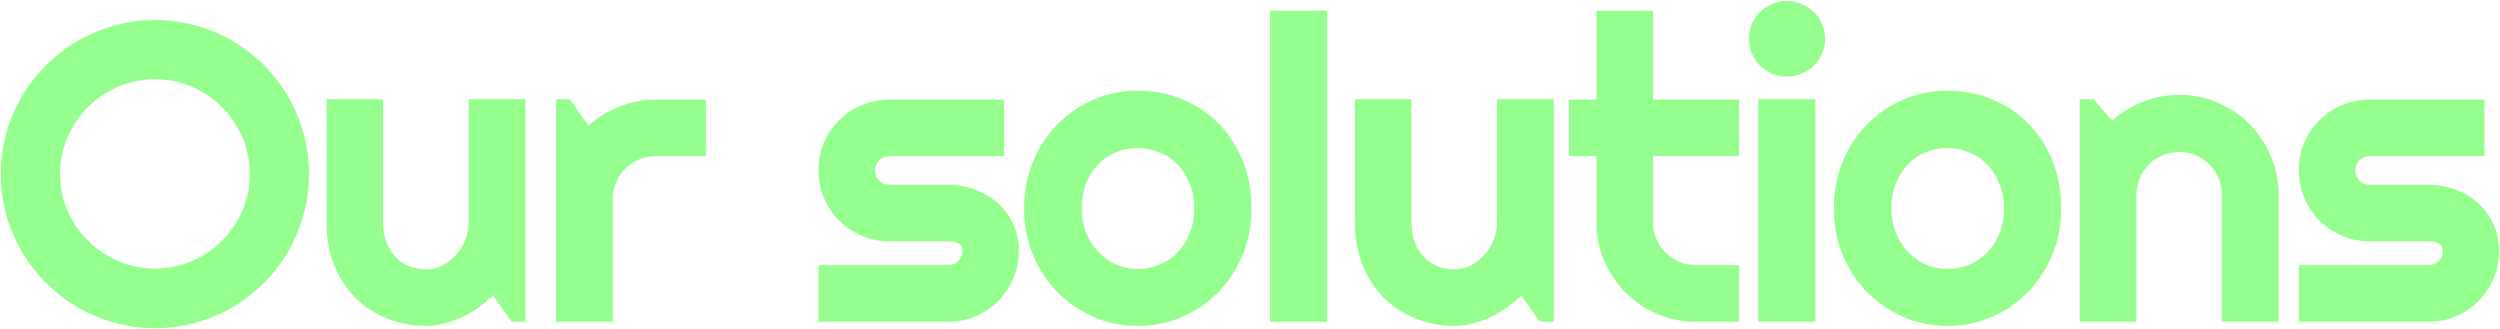 <svg width="752" height="99" viewBox="0 0 752 99" fill="none" xmlns="http://www.w3.org/2000/svg">
<path d="M730.491 96.781H691.491V79.781H730.491C731.658 79.781 732.658 79.365 733.491 78.531C734.325 77.698 734.741 76.698 734.741 75.531C734.741 74.323 734.325 73.531 733.491 73.156C732.658 72.781 731.658 72.594 730.491 72.594H712.741C709.783 72.594 707.012 72.031 704.429 70.906C701.845 69.781 699.595 68.26 697.679 66.344C695.762 64.385 694.241 62.115 693.116 59.531C692.033 56.948 691.491 54.177 691.491 51.219C691.491 48.26 692.033 45.49 693.116 42.906C694.241 40.323 695.762 38.073 697.679 36.156C699.595 34.24 701.845 32.74 704.429 31.656C707.012 30.531 709.783 29.969 712.741 29.969H747.304V46.969H712.741C711.575 46.969 710.575 47.385 709.741 48.219C708.908 49.052 708.491 50.052 708.491 51.219C708.491 52.427 708.908 53.469 709.741 54.344C710.575 55.177 711.575 55.594 712.741 55.594H730.491C733.408 55.594 736.158 56.094 738.741 57.094C741.325 58.052 743.575 59.406 745.491 61.156C747.408 62.906 748.929 65.01 750.054 67.469C751.179 69.927 751.741 72.615 751.741 75.531C751.741 78.49 751.179 81.26 750.054 83.844C748.929 86.385 747.408 88.635 745.491 90.594C743.575 92.51 741.325 94.031 738.741 95.156C736.158 96.24 733.408 96.781 730.491 96.781Z" fill="#95FF8D"/>
<path d="M642.644 96.781H625.581V29.844H629.706L635.331 36.344C638.081 33.844 641.185 31.927 644.644 30.594C648.144 29.219 651.789 28.531 655.581 28.531C659.664 28.531 663.519 29.323 667.144 30.906C670.769 32.448 673.935 34.594 676.644 37.344C679.352 40.052 681.477 43.24 683.019 46.906C684.602 50.531 685.394 54.406 685.394 58.531V96.781H668.331V58.531C668.331 56.781 667.998 55.135 667.331 53.594C666.664 52.01 665.748 50.635 664.581 49.469C663.414 48.302 662.06 47.385 660.519 46.719C658.977 46.052 657.331 45.719 655.581 45.719C653.789 45.719 652.102 46.052 650.519 46.719C648.935 47.385 647.56 48.302 646.394 49.469C645.227 50.635 644.31 52.01 643.644 53.594C642.977 55.135 642.644 56.781 642.644 58.531V96.781Z" fill="#95FF8D"/>
<path d="M619.984 62.719C619.984 67.719 619.088 72.385 617.296 76.719C615.505 81.01 613.067 84.74 609.984 87.906C606.901 91.031 603.276 93.51 599.109 95.344C594.984 97.135 590.546 98.031 585.796 98.031C581.088 98.031 576.651 97.135 572.484 95.344C568.359 93.51 564.734 91.031 561.609 87.906C558.526 84.74 556.088 81.01 554.296 76.719C552.505 72.385 551.609 67.719 551.609 62.719C551.609 57.635 552.505 52.927 554.296 48.594C556.088 44.26 558.526 40.531 561.609 37.406C564.734 34.24 568.359 31.76 572.484 29.969C576.651 28.177 581.088 27.281 585.796 27.281C590.546 27.281 594.984 28.135 599.109 29.844C603.276 31.51 606.901 33.906 609.984 37.031C613.067 40.115 615.505 43.844 617.296 48.219C619.088 52.552 619.984 57.385 619.984 62.719ZM602.796 62.719C602.796 59.969 602.338 57.49 601.421 55.281C600.546 53.031 599.338 51.115 597.796 49.531C596.255 47.906 594.442 46.677 592.359 45.844C590.317 44.969 588.13 44.531 585.796 44.531C583.463 44.531 581.255 44.969 579.171 45.844C577.13 46.677 575.338 47.906 573.796 49.531C572.296 51.115 571.109 53.031 570.234 55.281C569.359 57.49 568.921 59.969 568.921 62.719C568.921 65.302 569.359 67.698 570.234 69.906C571.109 72.115 572.296 74.031 573.796 75.656C575.338 77.281 577.13 78.573 579.171 79.531C581.255 80.448 583.463 80.906 585.796 80.906C588.13 80.906 590.317 80.469 592.359 79.594C594.442 78.719 596.255 77.49 597.796 75.906C599.338 74.323 600.546 72.406 601.421 70.156C602.338 67.906 602.796 65.427 602.796 62.719Z" fill="#95FF8D"/>
<path d="M549.011 11.656C549.011 13.24 548.699 14.719 548.074 16.094C547.49 17.469 546.678 18.677 545.636 19.719C544.595 20.719 543.365 21.531 541.949 22.156C540.574 22.74 539.095 23.031 537.511 23.031C535.928 23.031 534.428 22.74 533.011 22.156C531.636 21.531 530.428 20.719 529.386 19.719C528.386 18.677 527.574 17.469 526.949 16.094C526.365 14.719 526.074 13.24 526.074 11.656C526.074 10.115 526.365 8.656 526.949 7.281C527.574 5.865 528.386 4.656 529.386 3.656C530.428 2.615 531.636 1.802 533.011 1.219C534.428 0.594 535.928 0.281 537.511 0.281C539.095 0.281 540.574 0.594 541.949 1.219C543.365 1.802 544.595 2.615 545.636 3.656C546.678 4.656 547.49 5.865 548.074 7.281C548.699 8.656 549.011 10.115 549.011 11.656ZM546.074 96.781H528.886V29.844H546.074V96.781Z" fill="#95FF8D"/>
<path d="M510.164 96.781C506.039 96.781 502.164 96.01 498.539 94.469C494.914 92.885 491.726 90.74 488.976 88.031C486.268 85.281 484.122 82.094 482.539 78.469C480.997 74.844 480.226 70.969 480.226 66.844V46.969H471.914V29.969H480.226V3.219H497.226V29.969H523.101V46.969H497.226V66.844C497.226 68.635 497.559 70.323 498.226 71.906C498.893 73.448 499.809 74.802 500.976 75.969C502.143 77.135 503.518 78.073 505.101 78.781C506.684 79.448 508.372 79.781 510.164 79.781H523.101V96.781H510.164Z" fill="#95FF8D"/>
<path d="M457.629 88.969C456.254 90.219 454.775 91.406 453.191 92.531C451.65 93.615 450.025 94.573 448.316 95.406C446.608 96.198 444.837 96.823 443.004 97.281C441.212 97.781 439.379 98.031 437.504 98.031C433.379 98.031 429.504 97.302 425.879 95.844C422.254 94.385 419.066 92.323 416.316 89.656C413.608 86.948 411.462 83.677 409.879 79.844C408.337 75.969 407.566 71.635 407.566 66.844V29.844H424.566V66.844C424.566 69.094 424.9 71.115 425.566 72.906C426.275 74.656 427.212 76.135 428.379 77.344C429.546 78.552 430.9 79.469 432.441 80.094C434.025 80.719 435.712 81.031 437.504 81.031C439.254 81.031 440.9 80.635 442.441 79.844C444.025 79.01 445.4 77.927 446.566 76.594C447.733 75.26 448.65 73.76 449.316 72.094C449.983 70.385 450.316 68.635 450.316 66.844V29.844H467.379V96.781H463.254L457.629 88.969Z" fill="#95FF8D"/>
<path d="M399.219 96.781H382.031V3.219H399.219V96.781Z" fill="#95FF8D"/>
<path d="M376.434 62.719C376.434 67.719 375.538 72.385 373.746 76.719C371.955 81.01 369.517 84.74 366.434 87.906C363.351 91.031 359.726 93.51 355.559 95.344C351.434 97.135 346.996 98.031 342.246 98.031C337.538 98.031 333.101 97.135 328.934 95.344C324.809 93.51 321.184 91.031 318.059 87.906C314.976 84.74 312.538 81.01 310.746 76.719C308.955 72.385 308.059 67.719 308.059 62.719C308.059 57.635 308.955 52.927 310.746 48.594C312.538 44.26 314.976 40.531 318.059 37.406C321.184 34.24 324.809 31.76 328.934 29.969C333.101 28.177 337.538 27.281 342.246 27.281C346.996 27.281 351.434 28.135 355.559 29.844C359.726 31.51 363.351 33.906 366.434 37.031C369.517 40.115 371.955 43.844 373.746 48.219C375.538 52.552 376.434 57.385 376.434 62.719ZM359.246 62.719C359.246 59.969 358.788 57.49 357.871 55.281C356.996 53.031 355.788 51.115 354.246 49.531C352.705 47.906 350.892 46.677 348.809 45.844C346.767 44.969 344.58 44.531 342.246 44.531C339.913 44.531 337.705 44.969 335.621 45.844C333.58 46.677 331.788 47.906 330.246 49.531C328.746 51.115 327.559 53.031 326.684 55.281C325.809 57.49 325.371 59.969 325.371 62.719C325.371 65.302 325.809 67.698 326.684 69.906C327.559 72.115 328.746 74.031 330.246 75.656C331.788 77.281 333.58 78.573 335.621 79.531C337.705 80.448 339.913 80.906 342.246 80.906C344.58 80.906 346.767 80.469 348.809 79.594C350.892 78.719 352.705 77.49 354.246 75.906C355.788 74.323 356.996 72.406 357.871 70.156C358.788 67.906 359.246 65.427 359.246 62.719Z" fill="#95FF8D"/>
<path d="M285.211 96.781H246.211V79.781H285.211C286.378 79.781 287.378 79.365 288.211 78.531C289.045 77.698 289.461 76.698 289.461 75.531C289.461 74.323 289.045 73.531 288.211 73.156C287.378 72.781 286.378 72.594 285.211 72.594H267.461C264.503 72.594 261.732 72.031 259.149 70.906C256.565 69.781 254.315 68.26 252.399 66.344C250.482 64.385 248.961 62.115 247.836 59.531C246.753 56.948 246.211 54.177 246.211 51.219C246.211 48.26 246.753 45.49 247.836 42.906C248.961 40.323 250.482 38.073 252.399 36.156C254.315 34.24 256.565 32.74 259.149 31.656C261.732 30.531 264.503 29.969 267.461 29.969H302.024V46.969H267.461C266.295 46.969 265.295 47.385 264.461 48.219C263.628 49.052 263.211 50.052 263.211 51.219C263.211 52.427 263.628 53.469 264.461 54.344C265.295 55.177 266.295 55.594 267.461 55.594H285.211C288.128 55.594 290.878 56.094 293.461 57.094C296.045 58.052 298.295 59.406 300.211 61.156C302.128 62.906 303.649 65.01 304.774 67.469C305.899 69.927 306.461 72.615 306.461 75.531C306.461 78.49 305.899 81.26 304.774 83.844C303.649 86.385 302.128 88.635 300.211 90.594C298.295 92.51 296.045 94.031 293.461 95.156C290.878 96.24 288.128 96.781 285.211 96.781Z" fill="#95FF8D"/>
<path d="M184.329 96.781H167.266V29.844H171.391L177.016 37.781C179.766 35.281 182.891 33.365 186.391 32.031C189.891 30.656 193.516 29.969 197.266 29.969H212.329V46.969H197.266C195.475 46.969 193.787 47.302 192.204 47.969C190.621 48.635 189.246 49.552 188.079 50.719C186.912 51.885 185.996 53.26 185.329 54.844C184.662 56.427 184.329 58.115 184.329 59.906V96.781Z" fill="#95FF8D"/>
<path d="M148.294 88.969C146.919 90.219 145.44 91.406 143.856 92.531C142.315 93.615 140.69 94.573 138.981 95.406C137.273 96.198 135.502 96.823 133.669 97.281C131.877 97.781 130.044 98.031 128.169 98.031C124.044 98.031 120.169 97.302 116.544 95.844C112.919 94.385 109.731 92.323 106.981 89.656C104.273 86.948 102.127 83.677 100.544 79.844C99.002 75.969 98.231 71.635 98.231 66.844V29.844H115.231V66.844C115.231 69.094 115.565 71.115 116.231 72.906C116.94 74.656 117.877 76.135 119.044 77.344C120.21 78.552 121.565 79.469 123.106 80.094C124.69 80.719 126.377 81.031 128.169 81.031C129.919 81.031 131.565 80.635 133.106 79.844C134.69 79.01 136.065 77.927 137.231 76.594C138.398 75.26 139.315 73.76 139.981 72.094C140.648 70.385 140.981 68.635 140.981 66.844V29.844H158.044V96.781H153.919L148.294 88.969Z" fill="#95FF8D"/>
<path d="M92.946 52.344C92.946 56.594 92.384 60.698 91.259 64.656C90.175 68.573 88.634 72.26 86.634 75.719C84.634 79.135 82.217 82.26 79.384 85.094C76.55 87.927 73.425 90.365 70.009 92.406C66.592 94.406 62.905 95.948 58.946 97.031C54.988 98.156 50.884 98.719 46.634 98.719C42.384 98.719 38.28 98.156 34.321 97.031C30.405 95.948 26.717 94.406 23.259 92.406C19.842 90.365 16.717 87.927 13.884 85.094C11.05 82.26 8.613 79.135 6.571 75.719C4.571 72.26 3.009 68.573 1.884 64.656C0.8 60.698 0.259 56.594 0.259 52.344C0.259 48.094 0.8 43.99 1.884 40.031C3.009 36.073 4.571 32.385 6.571 28.969C8.613 25.552 11.05 22.427 13.884 19.594C16.717 16.76 19.842 14.344 23.259 12.344C26.717 10.344 30.405 8.802 34.321 7.719C38.28 6.594 42.384 6.031 46.634 6.031C50.884 6.031 54.988 6.594 58.946 7.719C62.905 8.802 66.592 10.344 70.009 12.344C73.425 14.344 76.55 16.76 79.384 19.594C82.217 22.427 84.634 25.552 86.634 28.969C88.634 32.385 90.175 36.073 91.259 40.031C92.384 43.99 92.946 48.094 92.946 52.344ZM75.134 52.344C75.134 48.427 74.384 44.74 72.884 41.281C71.384 37.781 69.342 34.76 66.759 32.219C64.217 29.635 61.196 27.594 57.696 26.094C54.238 24.594 50.55 23.844 46.634 23.844C42.675 23.844 38.967 24.594 35.509 26.094C32.05 27.594 29.03 29.635 26.446 32.219C23.863 34.76 21.821 37.781 20.321 41.281C18.821 44.74 18.071 48.427 18.071 52.344C18.071 56.26 18.821 59.948 20.321 63.406C21.821 66.823 23.863 69.823 26.446 72.406C29.03 74.99 32.05 77.031 35.509 78.531C38.967 80.031 42.675 80.781 46.634 80.781C50.55 80.781 54.238 80.031 57.696 78.531C61.196 77.031 64.217 74.99 66.759 72.406C69.342 69.823 71.384 66.823 72.884 63.406C74.384 59.948 75.134 56.26 75.134 52.344Z" fill="#95FF8D"/>
</svg>
